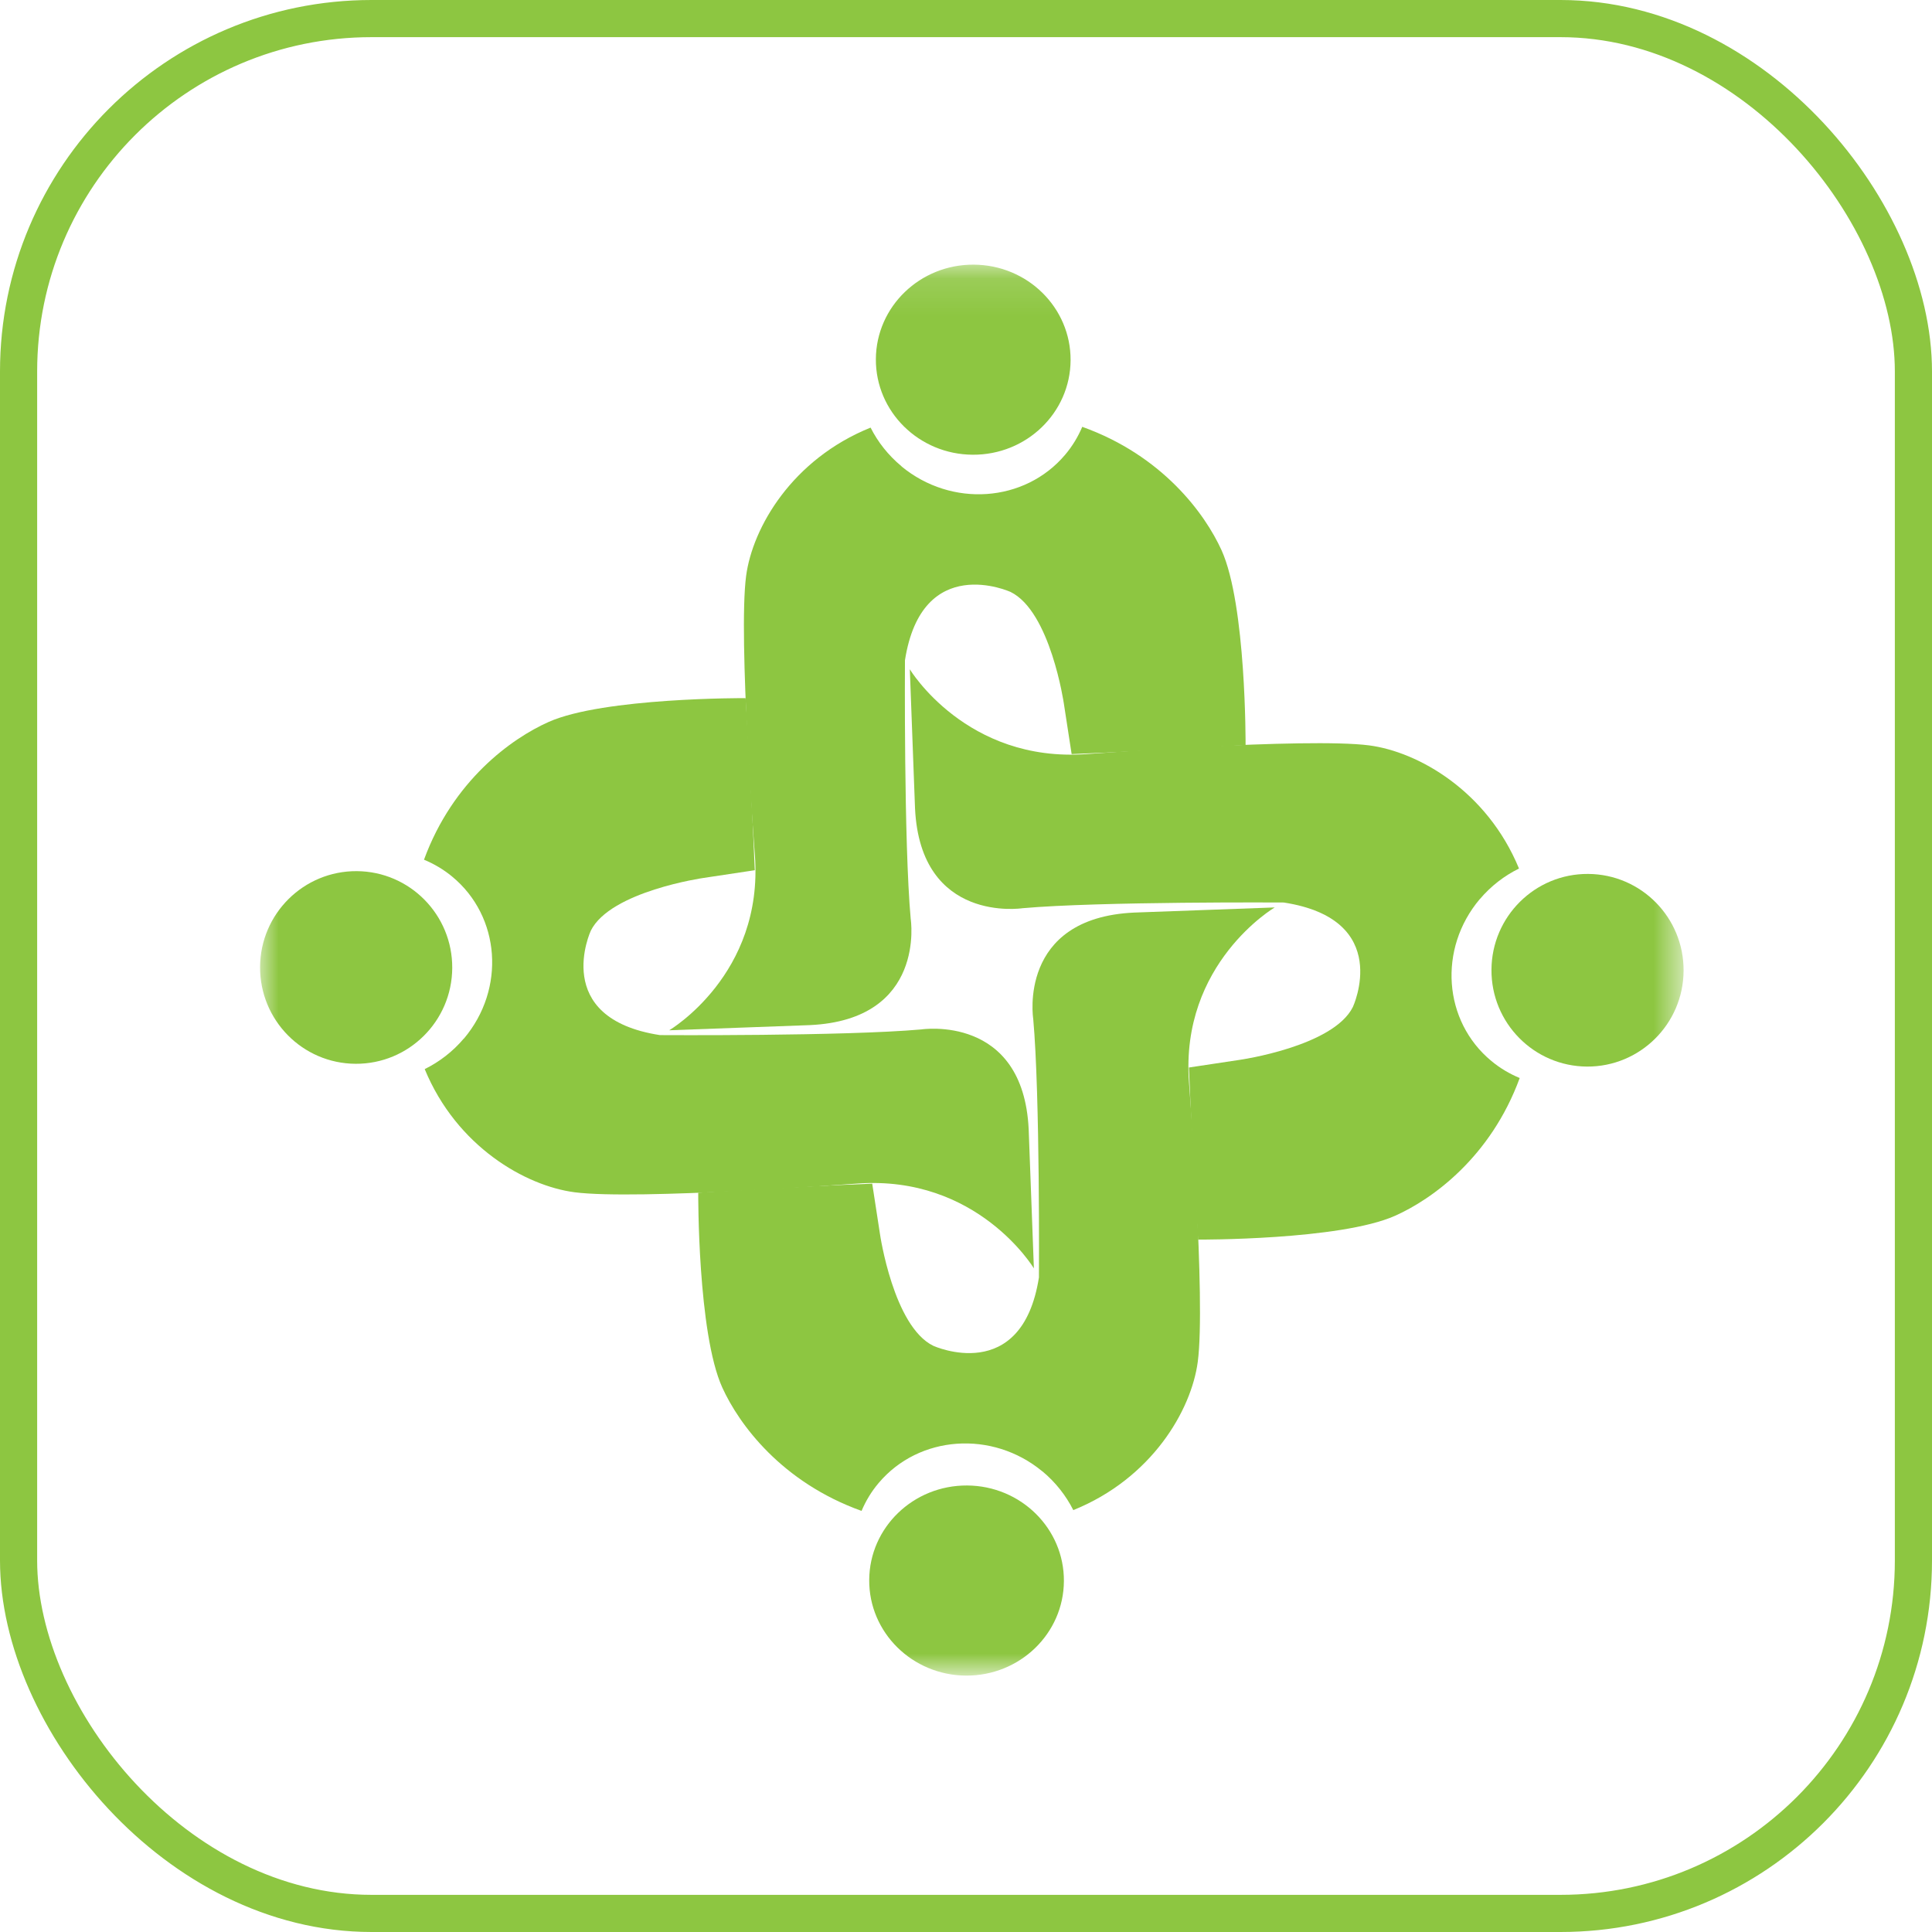 <svg xmlns="http://www.w3.org/2000/svg" width="52" height="52" viewBox="0 0 52 52" fill="none"><rect x="0.5" y="0.5" width="51" height="51" rx="9.5" stroke="#8DC641"></rect><mask id="mask0_733_1073" style="mask-type:luminance" maskUnits="userSpaceOnUse" x="7" y="7" width="39" height="39"><path d="M45.317 7.123H7V45.031H45.317V7.123Z" fill="white"></path></mask><g mask="url(#mask0_733_1073)"><path d="M28.055 39.602C26.709 38.489 24.736 38.628 23.651 39.913C23.454 40.144 23.302 40.399 23.189 40.666C21.035 39.894 19.891 38.336 19.441 37.347C18.774 35.878 18.793 32.102 18.793 32.102C18.793 32.102 21.255 31.945 23.476 31.858L23.685 33.217C23.685 33.217 24.046 35.7 25.121 36.223C25.121 36.223 27.503 37.306 27.963 34.382C27.963 34.382 27.995 29.48 27.809 27.42C27.809 27.42 27.382 24.707 30.525 24.562L34.309 24.424C34.309 24.424 31.761 25.924 32.002 29.133C32.002 29.133 32.458 35.003 32.238 36.654C32.065 37.959 31 39.792 28.888 40.645C28.693 40.258 28.415 39.9 28.058 39.602H28.055Z" fill="#8DC641"></path><path d="M28.635 42.556C28.644 41.143 27.477 39.99 26.03 39.982C24.582 39.974 23.403 41.112 23.395 42.525C23.386 43.938 24.553 45.09 26 45.099C27.448 45.107 28.627 43.969 28.635 42.556Z" fill="#8DC641"></path><path d="M39.828 24.2C38.703 25.533 38.843 27.484 40.142 28.558C40.376 28.752 40.633 28.903 40.903 29.015C40.123 31.146 38.548 32.278 37.548 32.723C36.064 33.383 32.247 33.364 32.247 33.364C32.247 33.364 32.088 30.929 32 28.732L33.374 28.525C33.374 28.525 35.884 28.167 36.413 27.103C36.413 27.103 37.509 24.747 34.552 24.291C34.552 24.291 29.597 24.26 27.517 24.445C27.517 24.445 24.775 24.867 24.628 21.757L24.488 18.014C24.488 18.014 26.005 20.534 29.248 20.296C29.248 20.296 35.181 19.845 36.85 20.062C38.168 20.234 40.023 21.287 40.884 23.377C40.493 23.569 40.131 23.845 39.83 24.2H39.828Z" fill="#8DC641"></path><path d="M42.744 23.522C41.316 23.513 40.151 24.668 40.143 26.1C40.134 27.531 41.285 28.698 42.713 28.707C44.141 28.715 45.306 27.56 45.314 26.129C45.323 24.697 44.173 23.53 42.744 23.522Z" fill="#8DC641"></path><path d="M24.263 12.552C25.61 13.665 27.582 13.526 28.667 12.241C28.863 12.01 29.016 11.755 29.129 11.488C31.283 12.26 32.427 13.818 32.877 14.807C33.544 16.276 33.525 20.052 33.525 20.052C33.525 20.052 31.064 20.209 28.843 20.296L28.634 18.937C28.634 18.937 28.272 16.454 27.197 15.931C27.197 15.931 24.815 14.848 24.357 17.772C24.357 17.772 24.325 22.673 24.512 24.734C24.512 24.734 24.938 27.447 21.795 27.591L18.012 27.73C18.012 27.73 20.559 26.23 20.318 23.021C20.318 23.021 19.863 17.151 20.082 15.5C20.256 14.197 21.32 12.361 23.432 11.509C23.627 11.896 23.905 12.252 24.265 12.55L24.263 12.552Z" fill="#8DC641"></path><path d="M23.574 9.665C23.566 11.079 24.733 12.231 26.18 12.239C27.627 12.248 28.807 11.11 28.815 9.696C28.823 8.283 27.657 7.131 26.209 7.123C24.762 7.114 23.583 8.252 23.574 9.665Z" fill="#8DC641"></path><path d="M12.487 27.953C13.612 26.621 13.472 24.67 12.173 23.596C11.939 23.402 11.682 23.251 11.412 23.139C12.192 21.008 13.767 19.876 14.767 19.431C16.251 18.771 20.068 18.79 20.068 18.79C20.068 18.79 20.227 21.225 20.315 23.422L18.941 23.629C18.941 23.629 16.431 23.987 15.902 25.049C15.902 25.049 14.808 27.405 17.763 27.86C17.763 27.86 22.718 27.892 24.799 27.707C24.799 27.707 27.54 27.285 27.687 30.395L27.827 34.138C27.827 34.138 26.311 31.618 23.067 31.856C23.067 31.856 17.134 32.307 15.465 32.09C14.148 31.918 12.293 30.865 11.431 28.775C11.822 28.582 12.184 28.307 12.485 27.951L12.487 27.953Z" fill="#8DC641"></path><path d="M9.57 28.632C10.999 28.64 12.164 27.486 12.172 26.054C12.18 24.622 11.03 23.456 9.602 23.447C8.173 23.439 7.008 24.593 7 26.025C6.992 27.457 8.142 28.624 9.57 28.632Z" fill="#8DC641"></path></g></svg>